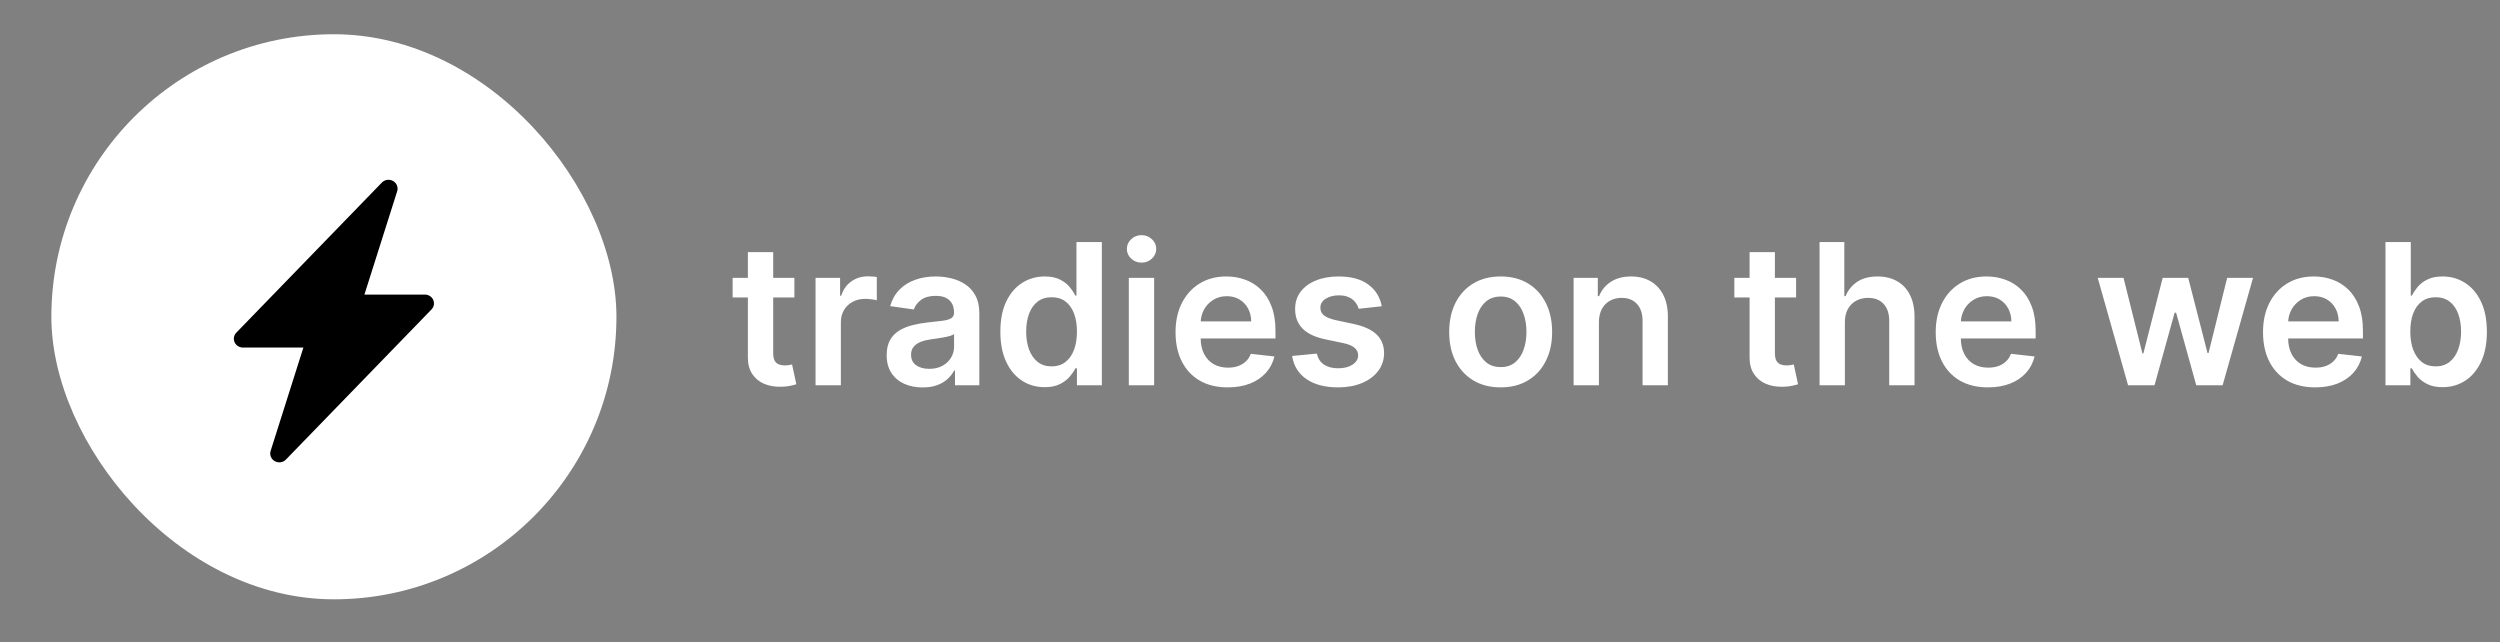 <svg width="292" height="75" viewBox="0 0 292 75" fill="none" xmlns="http://www.w3.org/2000/svg">
<rect x="0" y="0" width="292" height="75" fill="#808080" stroke="none"/>
<rect x="6" y="4" width="66" height="66" rx="33" fill="white"/>
<path d="M92.784 32.455V34.742H85.572V32.455H92.784ZM87.352 29.449H90.309V41.227C90.309 41.624 90.369 41.929 90.489 42.141C90.614 42.348 90.777 42.49 90.979 42.566C91.18 42.642 91.403 42.68 91.648 42.68C91.834 42.68 92.002 42.667 92.155 42.64C92.313 42.612 92.433 42.588 92.514 42.566L93.012 44.877C92.855 44.932 92.629 44.992 92.335 45.057C92.046 45.123 91.692 45.161 91.273 45.172C90.532 45.193 89.865 45.082 89.272 44.837C88.678 44.586 88.207 44.2 87.859 43.677C87.516 43.154 87.347 42.501 87.352 41.717V29.449ZM95.257 45V32.455H98.123V34.545H98.254C98.483 33.821 98.875 33.263 99.43 32.871C99.991 32.474 100.631 32.275 101.35 32.275C101.513 32.275 101.695 32.283 101.897 32.299C102.104 32.31 102.275 32.329 102.411 32.356V35.076C102.286 35.033 102.087 34.995 101.815 34.962C101.548 34.924 101.29 34.905 101.039 34.905C100.5 34.905 100.015 35.022 99.585 35.256C99.161 35.485 98.826 35.803 98.581 36.212C98.336 36.62 98.213 37.091 98.213 37.625V45H95.257ZM107.761 45.253C106.966 45.253 106.25 45.112 105.613 44.828C104.981 44.54 104.48 44.115 104.11 43.554C103.745 42.993 103.563 42.302 103.563 41.48C103.563 40.772 103.694 40.187 103.955 39.724C104.216 39.261 104.573 38.891 105.025 38.613C105.477 38.335 105.986 38.126 106.552 37.984C107.124 37.837 107.715 37.731 108.325 37.666C109.06 37.589 109.656 37.521 110.113 37.461C110.571 37.396 110.903 37.298 111.11 37.167C111.322 37.031 111.428 36.822 111.428 36.538V36.489C111.428 35.874 111.246 35.398 110.881 35.06C110.516 34.722 109.991 34.554 109.305 34.554C108.581 34.554 108.006 34.712 107.581 35.027C107.162 35.343 106.879 35.716 106.732 36.146L103.971 35.754C104.189 34.992 104.549 34.355 105.049 33.843C105.55 33.326 106.163 32.939 106.887 32.683C107.611 32.422 108.412 32.291 109.288 32.291C109.893 32.291 110.495 32.362 111.093 32.504C111.692 32.645 112.24 32.879 112.735 33.206C113.231 33.527 113.628 33.966 113.928 34.521C114.233 35.076 114.385 35.771 114.385 36.604V45H111.543V43.277H111.445C111.265 43.625 111.012 43.952 110.685 44.257C110.364 44.556 109.958 44.798 109.468 44.984C108.984 45.163 108.415 45.253 107.761 45.253ZM108.529 43.081C109.122 43.081 109.637 42.964 110.073 42.729C110.508 42.49 110.843 42.174 111.077 41.782C111.317 41.39 111.437 40.962 111.437 40.5V39.021C111.344 39.097 111.186 39.168 110.963 39.234C110.745 39.299 110.5 39.356 110.228 39.405C109.955 39.454 109.686 39.498 109.419 39.536C109.152 39.574 108.921 39.607 108.725 39.634C108.284 39.694 107.889 39.792 107.541 39.928C107.192 40.064 106.917 40.255 106.716 40.5C106.514 40.739 106.413 41.05 106.413 41.431C106.413 41.975 106.612 42.386 107.01 42.664C107.407 42.942 107.914 43.081 108.529 43.081ZM122.014 45.221C121.028 45.221 120.146 44.967 119.367 44.461C118.589 43.955 117.973 43.219 117.521 42.256C117.069 41.292 116.843 40.121 116.843 38.744C116.843 37.35 117.072 36.173 117.53 35.215C117.992 34.251 118.616 33.525 119.4 33.034C120.184 32.539 121.058 32.291 122.022 32.291C122.757 32.291 123.361 32.416 123.835 32.667C124.309 32.912 124.684 33.209 124.962 33.557C125.24 33.9 125.455 34.224 125.607 34.529H125.73V28.273H128.695V45H125.787V43.023H125.607C125.455 43.328 125.234 43.652 124.946 43.995C124.657 44.333 124.276 44.622 123.802 44.861C123.329 45.101 122.732 45.221 122.014 45.221ZM122.839 42.795C123.465 42.795 123.998 42.626 124.439 42.288C124.88 41.945 125.215 41.469 125.444 40.859C125.673 40.249 125.787 39.539 125.787 38.727C125.787 37.916 125.673 37.211 125.444 36.612C125.221 36.013 124.889 35.547 124.448 35.215C124.012 34.883 123.476 34.717 122.839 34.717C122.18 34.717 121.63 34.889 121.189 35.231C120.748 35.575 120.415 36.048 120.192 36.653C119.969 37.257 119.857 37.949 119.857 38.727C119.857 39.511 119.969 40.211 120.192 40.826C120.421 41.436 120.756 41.918 121.197 42.272C121.643 42.62 122.191 42.795 122.839 42.795ZM131.845 45V32.455H134.802V45H131.845ZM133.332 30.674C132.864 30.674 132.461 30.519 132.123 30.209C131.785 29.893 131.617 29.514 131.617 29.073C131.617 28.627 131.785 28.248 132.123 27.938C132.461 27.622 132.864 27.464 133.332 27.464C133.806 27.464 134.209 27.622 134.541 27.938C134.878 28.248 135.047 28.627 135.047 29.073C135.047 29.514 134.878 29.893 134.541 30.209C134.209 30.519 133.806 30.674 133.332 30.674ZM143.396 45.245C142.139 45.245 141.052 44.984 140.138 44.461C139.228 43.933 138.528 43.187 138.038 42.223C137.548 41.254 137.303 40.113 137.303 38.801C137.303 37.51 137.548 36.378 138.038 35.403C138.534 34.423 139.225 33.661 140.113 33.116C141.001 32.566 142.043 32.291 143.241 32.291C144.014 32.291 144.744 32.416 145.43 32.667C146.122 32.912 146.732 33.293 147.26 33.81C147.793 34.328 148.213 34.986 148.517 35.787C148.822 36.582 148.975 37.529 148.975 38.629V39.536H138.692V37.543H146.141C146.135 36.977 146.013 36.473 145.773 36.032C145.534 35.586 145.199 35.234 144.769 34.978C144.344 34.722 143.848 34.594 143.282 34.594C142.678 34.594 142.147 34.742 141.689 35.035C141.232 35.324 140.875 35.705 140.619 36.179C140.369 36.647 140.241 37.162 140.236 37.723V39.462C140.236 40.192 140.369 40.818 140.636 41.341C140.903 41.858 141.276 42.256 141.755 42.533C142.234 42.806 142.795 42.942 143.437 42.942C143.867 42.942 144.257 42.882 144.605 42.762C144.954 42.637 145.256 42.454 145.512 42.215C145.768 41.975 145.961 41.678 146.092 41.325L148.852 41.635C148.678 42.365 148.346 43.002 147.856 43.546C147.371 44.085 146.751 44.505 145.994 44.804C145.237 45.098 144.371 45.245 143.396 45.245ZM161.392 35.771L158.696 36.065C158.62 35.792 158.487 35.536 158.296 35.297C158.111 35.057 157.861 34.864 157.545 34.717C157.229 34.57 156.842 34.496 156.385 34.496C155.77 34.496 155.252 34.63 154.833 34.897C154.419 35.163 154.215 35.509 154.221 35.934C154.215 36.299 154.348 36.596 154.621 36.824C154.898 37.053 155.356 37.241 155.993 37.388L158.133 37.845C159.32 38.101 160.202 38.507 160.779 39.062C161.362 39.617 161.656 40.344 161.661 41.243C161.656 42.032 161.424 42.729 160.967 43.334C160.515 43.933 159.886 44.401 159.08 44.739C158.274 45.076 157.349 45.245 156.303 45.245C154.768 45.245 153.532 44.924 152.595 44.281C151.659 43.633 151.1 42.732 150.921 41.578L153.804 41.3C153.935 41.866 154.212 42.294 154.637 42.582C155.062 42.871 155.614 43.015 156.295 43.015C156.998 43.015 157.561 42.871 157.986 42.582C158.416 42.294 158.631 41.937 158.631 41.512C158.631 41.153 158.492 40.856 158.214 40.622C157.942 40.388 157.518 40.208 156.94 40.083L154.8 39.634C153.597 39.383 152.707 38.961 152.13 38.368C151.552 37.769 151.267 37.012 151.272 36.097C151.267 35.324 151.476 34.654 151.901 34.088C152.331 33.516 152.927 33.075 153.69 32.765C154.457 32.449 155.342 32.291 156.344 32.291C157.814 32.291 158.971 32.604 159.815 33.23C160.665 33.857 161.19 34.703 161.392 35.771ZM175.277 45.245C174.051 45.245 172.99 44.975 172.091 44.436C171.193 43.897 170.496 43.143 170 42.174C169.51 41.205 169.265 40.072 169.265 38.776C169.265 37.48 169.51 36.345 170 35.37C170.496 34.396 171.193 33.639 172.091 33.1C172.99 32.561 174.051 32.291 175.277 32.291C176.502 32.291 177.564 32.561 178.462 33.1C179.36 33.639 180.055 34.396 180.545 35.37C181.04 36.345 181.288 37.48 181.288 38.776C181.288 40.072 181.04 41.205 180.545 42.174C180.055 43.143 179.36 43.897 178.462 44.436C177.564 44.975 176.502 45.245 175.277 45.245ZM175.293 42.876C175.957 42.876 176.513 42.694 176.959 42.329C177.406 41.959 177.738 41.463 177.956 40.843C178.179 40.222 178.29 39.53 178.29 38.768C178.29 38 178.179 37.306 177.956 36.685C177.738 36.059 177.406 35.561 176.959 35.191C176.513 34.82 175.957 34.635 175.293 34.635C174.612 34.635 174.046 34.82 173.594 35.191C173.148 35.561 172.813 36.059 172.589 36.685C172.372 37.306 172.263 38 172.263 38.768C172.263 39.53 172.372 40.222 172.589 40.843C172.813 41.463 173.148 41.959 173.594 42.329C174.046 42.694 174.612 42.876 175.293 42.876ZM186.754 37.649V45H183.797V32.455H186.623V34.586H186.771C187.059 33.884 187.519 33.326 188.151 32.912C188.788 32.498 189.575 32.291 190.511 32.291C191.377 32.291 192.131 32.476 192.774 32.847C193.422 33.217 193.923 33.753 194.277 34.456C194.636 35.158 194.813 36.01 194.807 37.012V45H191.851V37.469C191.851 36.631 191.633 35.975 191.197 35.501C190.767 35.027 190.171 34.791 189.409 34.791C188.891 34.791 188.431 34.905 188.028 35.133C187.631 35.357 187.318 35.681 187.089 36.105C186.866 36.53 186.754 37.045 186.754 37.649ZM209.783 32.455V34.742H202.571V32.455H209.783ZM204.351 29.449H207.308V41.227C207.308 41.624 207.368 41.929 207.488 42.141C207.613 42.348 207.776 42.49 207.978 42.566C208.179 42.642 208.402 42.68 208.647 42.68C208.833 42.68 209.001 42.667 209.154 42.64C209.312 42.612 209.432 42.588 209.513 42.566L210.011 44.877C209.854 44.932 209.628 44.992 209.334 45.057C209.045 45.123 208.691 45.161 208.272 45.172C207.531 45.193 206.864 45.082 206.271 44.837C205.677 44.586 205.206 44.2 204.858 43.677C204.515 43.154 204.346 42.501 204.351 41.717V29.449ZM215.482 37.649V45H212.525V28.273H215.416V34.586H215.563C215.857 33.878 216.312 33.32 216.927 32.912C217.548 32.498 218.338 32.291 219.296 32.291C220.167 32.291 220.927 32.474 221.575 32.838C222.223 33.203 222.724 33.737 223.078 34.439C223.437 35.142 223.617 35.999 223.617 37.012V45H220.66V37.469C220.66 36.626 220.442 35.969 220.007 35.501C219.576 35.027 218.972 34.791 218.193 34.791C217.671 34.791 217.202 34.905 216.789 35.133C216.38 35.357 216.059 35.681 215.825 36.105C215.596 36.53 215.482 37.045 215.482 37.649ZM232.184 45.245C230.927 45.245 229.84 44.984 228.926 44.461C228.016 43.933 227.317 43.187 226.827 42.223C226.336 41.254 226.091 40.113 226.091 38.801C226.091 37.51 226.336 36.378 226.827 35.403C227.322 34.423 228.014 33.661 228.901 33.116C229.789 32.566 230.831 32.291 232.029 32.291C232.802 32.291 233.532 32.416 234.218 32.667C234.91 32.912 235.52 33.293 236.048 33.81C236.581 34.328 237.001 34.986 237.306 35.787C237.611 36.582 237.763 37.529 237.763 38.629V39.536H227.48V37.543H234.929C234.923 36.977 234.801 36.473 234.561 36.032C234.322 35.586 233.987 35.234 233.557 34.978C233.132 34.722 232.636 34.594 232.07 34.594C231.466 34.594 230.935 34.742 230.477 35.035C230.02 35.324 229.663 35.705 229.407 36.179C229.157 36.647 229.029 37.162 229.024 37.723V39.462C229.024 40.192 229.157 40.818 229.424 41.341C229.691 41.858 230.064 42.256 230.543 42.533C231.022 42.806 231.583 42.942 232.225 42.942C232.655 42.942 233.045 42.882 233.393 42.762C233.742 42.637 234.044 42.454 234.3 42.215C234.556 41.975 234.749 41.678 234.88 41.325L237.64 41.635C237.466 42.365 237.134 43.002 236.644 43.546C236.159 44.085 235.539 44.505 234.782 44.804C234.025 45.098 233.159 45.245 232.184 45.245ZM248.559 45L245.014 32.455H248.028L250.233 41.276H250.347L252.601 32.455H255.583L257.837 41.227H257.959L260.132 32.455H263.154L259.601 45H256.522L254.17 36.522H253.998L251.646 45H248.559ZM270.413 45.245C269.155 45.245 268.069 44.984 267.154 44.461C266.245 43.933 265.545 43.187 265.055 42.223C264.565 41.254 264.32 40.113 264.32 38.801C264.32 37.51 264.565 36.378 265.055 35.403C265.551 34.423 266.242 33.661 267.13 33.116C268.017 32.566 269.06 32.291 270.258 32.291C271.031 32.291 271.761 32.416 272.447 32.667C273.138 32.912 273.748 33.293 274.276 33.81C274.81 34.328 275.229 34.986 275.534 35.787C275.839 36.582 275.991 37.529 275.991 38.629V39.536H265.708V37.543H273.157C273.152 36.977 273.029 36.473 272.79 36.032C272.55 35.586 272.215 35.234 271.785 34.978C271.36 34.722 270.865 34.594 270.299 34.594C269.694 34.594 269.163 34.742 268.706 35.035C268.249 35.324 267.892 35.705 267.636 36.179C267.386 36.647 267.258 37.162 267.252 37.723V39.462C267.252 40.192 267.386 40.818 267.652 41.341C267.919 41.858 268.292 42.256 268.771 42.533C269.25 42.806 269.811 42.942 270.454 42.942C270.884 42.942 271.273 42.882 271.622 42.762C271.97 42.637 272.272 42.454 272.528 42.215C272.784 41.975 272.978 41.678 273.108 41.325L275.869 41.635C275.695 42.365 275.363 43.002 274.873 43.546C274.388 44.085 273.767 44.505 273.01 44.804C272.253 45.098 271.388 45.245 270.413 45.245ZM278.623 45V28.273H281.58V34.529H281.703C281.855 34.224 282.07 33.9 282.348 33.557C282.626 33.209 283.001 32.912 283.475 32.667C283.949 32.416 284.553 32.291 285.288 32.291C286.257 32.291 287.131 32.539 287.91 33.034C288.694 33.525 289.315 34.251 289.772 35.215C290.235 36.173 290.467 37.35 290.467 38.744C290.467 40.121 290.241 41.292 289.789 42.256C289.337 43.219 288.721 43.955 287.943 44.461C287.164 44.967 286.282 45.221 285.296 45.221C284.578 45.221 283.981 45.101 283.508 44.861C283.034 44.622 282.653 44.333 282.364 43.995C282.081 43.652 281.861 43.328 281.703 43.023H281.531V45H278.623ZM281.523 38.727C281.523 39.539 281.637 40.249 281.866 40.859C282.1 41.469 282.435 41.945 282.871 42.288C283.312 42.626 283.845 42.795 284.472 42.795C285.125 42.795 285.672 42.62 286.113 42.272C286.554 41.918 286.886 41.436 287.11 40.826C287.338 40.211 287.453 39.511 287.453 38.727C287.453 37.949 287.341 37.257 287.118 36.653C286.895 36.048 286.562 35.575 286.121 35.231C285.68 34.889 285.13 34.717 284.472 34.717C283.84 34.717 283.304 34.883 282.862 35.215C282.421 35.547 282.087 36.013 281.858 36.612C281.635 37.211 281.523 37.916 281.523 38.727Z" fill="white"/>
<g clip-path="url(#clip0_1_2)">
<path d="M45.908 21.14C46.116 21.257 46.277 21.439 46.365 21.657C46.453 21.874 46.462 22.113 46.391 22.337L42.564 34.406H49.625C49.833 34.406 50.035 34.465 50.209 34.576C50.382 34.686 50.519 34.844 50.601 35.029C50.683 35.214 50.708 35.418 50.672 35.616C50.636 35.815 50.541 35.998 50.398 36.145L33.398 53.676C33.234 53.846 33.015 53.957 32.778 53.99C32.54 54.024 32.298 53.978 32.09 53.861C31.883 53.744 31.722 53.562 31.635 53.345C31.547 53.128 31.538 52.888 31.609 52.666L35.436 40.594H28.375C28.168 40.594 27.965 40.535 27.791 40.424C27.618 40.314 27.481 40.156 27.399 39.971C27.317 39.786 27.292 39.582 27.328 39.384C27.364 39.185 27.459 39.002 27.602 38.855L44.602 21.324C44.766 21.154 44.984 21.044 45.222 21.01C45.459 20.976 45.701 21.021 45.908 21.138V21.14Z" fill="black"/>
</g>
<defs>
<clipPath id="clip0_1_2">
<rect width="34" height="33" fill="white" transform="translate(22 21)"/>
</clipPath>
</defs>
</svg>
